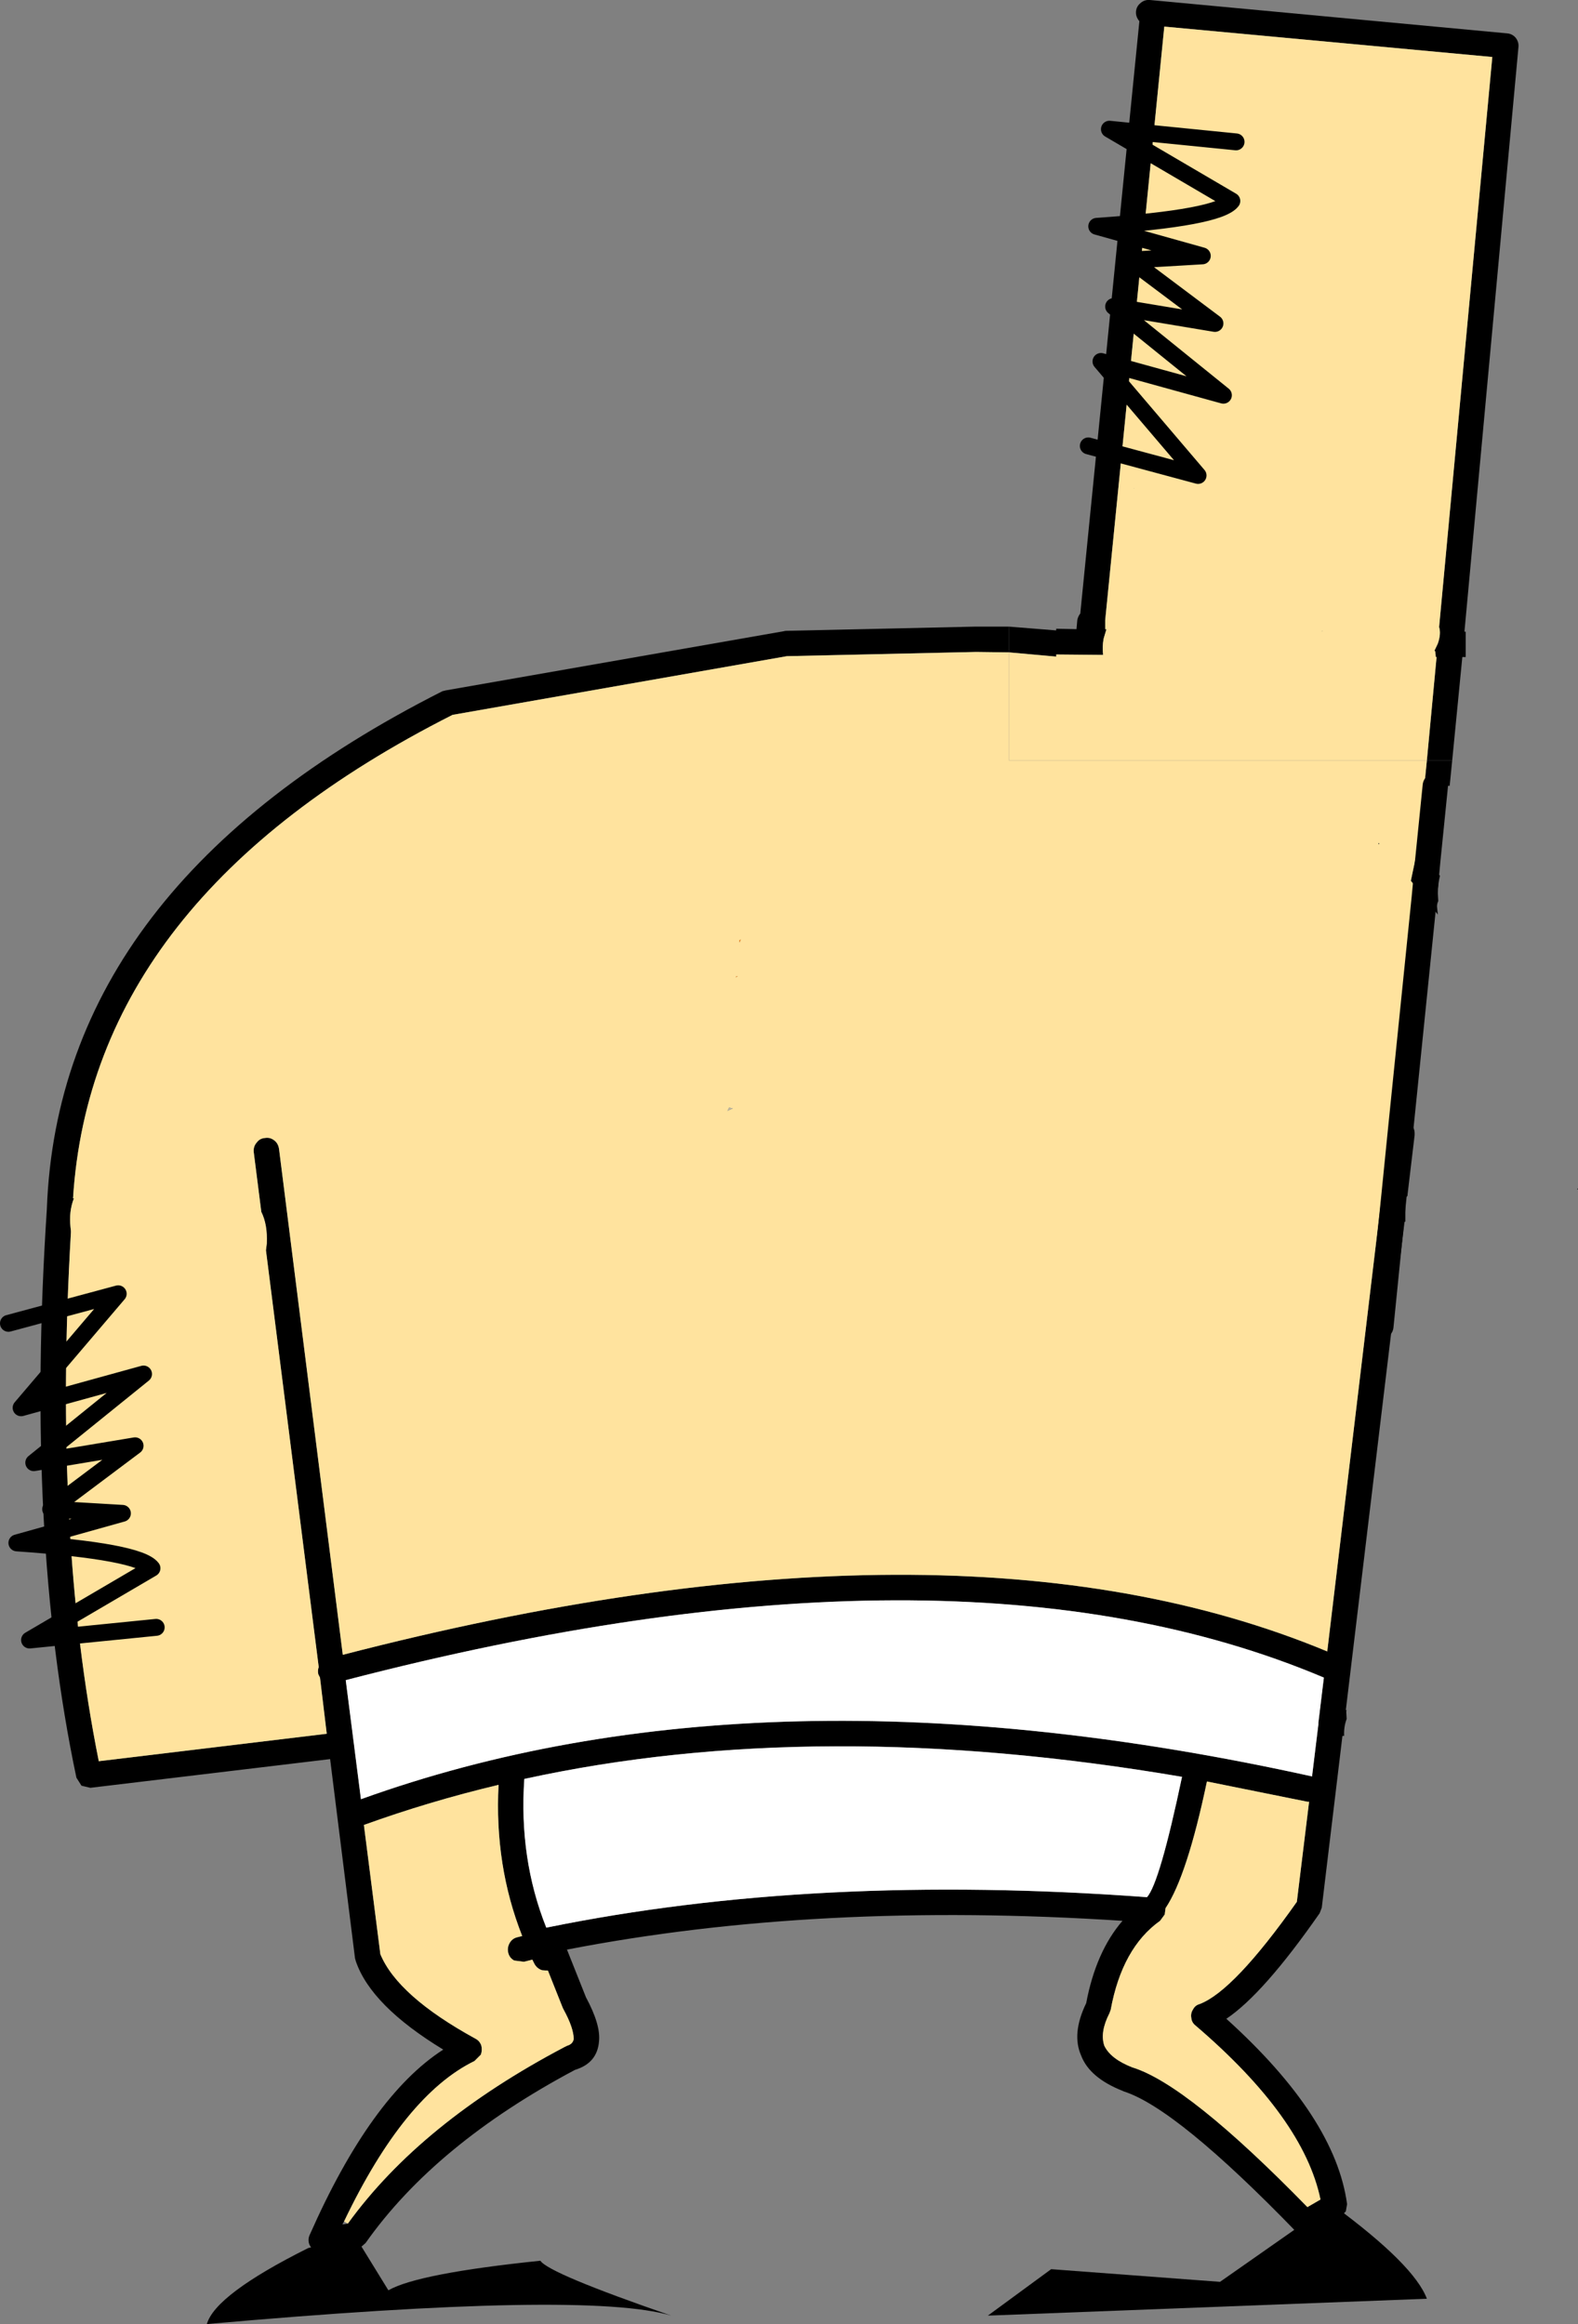 <?xml version="1.0" encoding="UTF-8" standalone="no"?>
<svg xmlns:xlink="http://www.w3.org/1999/xlink" height="275.2px" width="186.9px" xmlns="http://www.w3.org/2000/svg">
  <rect width="100%" height="100%" fill="#808080" stroke="none"/>
  <g transform="matrix(1.0, 0.0, 0.0, 1.0, -166.45, -80.95)">
    <path d="M335.45 171.0 L338.45 171.0 338.15 174.0 336.45 174.0 335.15 174.0 335.45 171.0 M335.55 182.9 L337.0 184.65 Q336.75 185.65 336.75 186.75 L336.8 187.65 Q336.65 187.95 336.65 188.3 L336.75 189.25 335.15 187.2 333.55 185.25 334.15 182.4 334.25 181.35 335.55 182.9 335.15 187.2 335.55 182.9 M332.45 213.65 L332.6 213.65 Q333.2 213.7 333.6 214.15 334.0 214.55 334.0 215.15 L334.0 215.35 333.15 222.5 333.2 222.5 332.9 222.8 332.9 223.35 332.9 225.6 332.8 225.65 325.85 283.45 325.95 283.45 325.9 283.6 325.95 284.5 Q325.6 285.4 325.65 286.5 L325.45 286.5 323.0 306.85 322.75 307.5 Q316.1 317.05 311.7 320.0 324.6 331.65 326.0 341.95 L325.85 342.8 325.25 343.45 321.75 345.45 320.8 345.65 Q320.3 345.55 319.95 345.2 305.8 330.6 299.55 328.6 L299.45 328.55 Q295.5 327.0 294.5 324.35 293.35 321.75 295.1 318.15 296.25 312.05 299.4 308.4 263.3 306.05 233.65 311.8 L233.6 311.8 235.85 317.45 Q237.6 320.7 237.4 322.65 237.2 325.25 234.55 326.05 218.0 334.85 209.75 346.55 L209.3 346.95 208.7 347.15 204.7 347.65 Q204.15 347.7 203.7 347.4 203.2 347.1 203.05 346.6 202.9 346.05 203.15 345.55 210.4 329.15 218.95 323.65 210.4 318.45 208.6 313.2 L208.5 312.85 205.55 289.25 177.15 292.65 176.1 292.4 175.5 291.45 Q169.45 262.8 172.0 224.1 L172.0 224.05 Q173.45 185.75 218.85 162.8 L219.25 162.7 259.25 155.7 259.5 155.65 282.0 155.15 285.95 155.15 285.95 158.2 282.05 158.15 259.65 158.65 220.05 165.6 Q177.35 187.2 175.1 222.85 L175.2 222.85 Q174.6 224.4 174.8 226.25 L174.85 226.7 174.85 226.9 Q172.75 262.6 178.15 289.5 L205.15 286.25 204.35 279.6 204.15 279.2 Q204.05 278.75 204.2 278.35 L197.95 229.0 198.05 228.2 Q198.15 225.95 197.4 224.45 L196.5 217.35 Q196.45 216.7 196.85 216.25 197.2 215.75 197.85 215.7 198.45 215.6 198.95 216.0 199.4 216.35 199.5 217.0 L207.05 276.9 Q279.5 258.15 323.65 276.5 L331.0 215.0 Q331.1 214.4 331.55 214.0 331.95 213.65 332.45 213.65 L330.0 238.0 332.45 213.65 M329.8 180.95 L329.7 180.85 329.8 180.75 329.8 180.95 M353.25 221.8 L353.35 221.65 353.35 221.8 353.25 221.8 M321.5 294.3 L321.3 294.3 309.4 291.9 Q307.05 303.1 304.5 306.9 L304.4 307.65 303.85 308.4 Q299.35 311.6 298.0 318.95 L297.85 319.35 Q296.7 321.6 297.25 323.2 298.0 324.75 300.55 325.75 307.1 327.75 321.3 342.3 L322.85 341.4 Q320.85 331.75 308.05 320.8 307.6 320.45 307.55 319.9 307.45 319.35 307.75 318.9 308.0 318.4 308.55 318.25 312.6 316.7 320.05 306.15 L321.5 294.3 M231.15 309.2 L231.2 309.2 Q263.05 302.7 302.3 305.6 303.8 303.95 306.45 291.35 263.3 284.0 228.55 291.6 227.9 301.05 231.15 309.2 M321.85 291.3 L322.6 285.15 322.6 284.95 323.25 279.6 Q279.6 261.15 207.4 279.9 L209.2 294.0 Q256.65 276.9 321.85 291.3 M207.65 344.25 Q216.3 332.3 233.3 323.35 L233.6 323.2 Q234.3 323.0 234.4 322.4 234.4 321.1 233.2 318.9 L233.1 318.7 231.35 314.3 230.65 314.25 Q230.05 314.05 229.75 313.5 L229.5 313.0 228.5 313.25 227.35 313.1 Q226.8 312.8 226.65 312.2 226.5 311.6 226.8 311.05 227.1 310.5 227.7 310.35 L228.3 310.2 Q225.0 301.85 225.5 292.3 217.3 294.25 209.55 297.05 L211.5 312.35 Q213.55 317.3 222.75 322.35 223.25 322.6 223.45 323.15 223.6 323.7 223.4 324.25 L222.65 325.0 Q214.35 329.05 207.2 344.0 L207.0 344.35 207.65 344.25" fill="#000000" fill-rule="evenodd" stroke="none"/>
    <path d="M335.45 171.0 L335.15 174.0 336.45 174.0 335.55 182.9 334.25 181.35 334.15 182.4 333.55 185.25 335.15 187.2 332.45 213.65 Q331.95 213.65 331.55 214.0 331.1 214.4 331.0 215.0 L323.65 276.5 Q279.5 258.15 207.05 276.9 L199.5 217.0 Q199.4 216.35 198.95 216.0 198.45 215.6 197.85 215.7 197.2 215.75 196.85 216.25 196.45 216.7 196.5 217.35 L197.4 224.45 Q198.15 225.95 198.05 228.2 L197.95 229.0 204.2 278.35 Q204.05 278.75 204.15 279.2 L204.35 279.6 205.15 286.25 178.15 289.5 Q172.75 262.6 174.85 226.9 L174.85 226.7 174.8 226.25 Q174.6 224.4 175.2 222.85 L175.1 222.85 Q177.35 187.2 220.05 165.6 L259.65 158.65 282.05 158.15 285.95 158.2 285.95 171.0 335.45 171.0 M329.8 180.95 L329.8 180.75 329.7 180.85 329.8 180.95 M253.85 196.55 L253.65 196.55 253.6 196.75 Q253.65 196.6 253.85 196.55 M254.2 192.2 L254.0 192.3 254.05 192.55 254.2 192.2 M252.8 212.1 L252.6 212.5 253.25 212.2 252.8 212.1 M321.5 294.3 L320.05 306.15 Q312.6 316.7 308.55 318.25 308.0 318.4 307.75 318.9 307.45 319.35 307.55 319.9 307.6 320.45 308.05 320.8 320.85 331.75 322.85 341.4 L321.3 342.3 Q307.1 327.75 300.55 325.75 298.0 324.75 297.25 323.2 296.7 321.6 297.85 319.35 L298.0 318.95 Q299.35 311.6 303.85 308.4 L304.4 307.65 304.5 306.9 Q307.05 303.1 309.4 291.9 L321.3 294.3 321.5 294.3 M207.2 344.0 Q214.35 329.05 222.65 325.0 L223.4 324.25 Q223.6 323.7 223.45 323.15 223.25 322.6 222.75 322.35 213.55 317.3 211.5 312.35 L209.55 297.05 Q217.3 294.25 225.5 292.3 225.0 301.85 228.3 310.2 L227.7 310.35 Q227.1 310.5 226.8 311.05 226.5 311.6 226.65 312.2 226.8 312.8 227.35 313.1 L228.5 313.25 229.5 313.0 229.75 313.5 Q230.05 314.05 230.65 314.25 L231.35 314.3 233.1 318.7 233.2 318.9 Q234.4 321.1 234.4 322.4 234.3 323.0 233.6 323.2 L233.3 323.35 Q216.3 332.3 207.65 344.25 L207.2 344.0" fill="#ffe39e" fill-rule="evenodd" stroke="none"/>
    <path d="M254.2 192.2 L254.05 192.55 254.0 192.3 254.2 192.2 M253.85 196.55 Q253.65 196.6 253.6 196.75 L253.65 196.55 253.85 196.55" fill="#ff9121" fill-rule="evenodd" stroke="none"/>
    <path d="M252.8 212.1 L253.25 212.2 252.6 212.5 252.8 212.1" fill="#bdb59d" fill-rule="evenodd" stroke="none"/>
    <path d="M321.85 291.3 Q256.65 276.9 209.2 294.0 L207.4 279.9 Q279.6 261.15 323.25 279.6 L322.6 284.95 322.6 285.15 321.85 291.3 M231.15 309.2 Q227.9 301.05 228.55 291.6 263.3 284.0 306.45 291.35 303.8 303.95 302.3 305.6 263.05 302.7 231.2 309.2 L231.15 309.2" fill="#ffffff" fill-rule="evenodd" stroke="none"/>
    <path d="M336.45 174.0 L335.55 182.9 335.15 187.2 332.45 213.65 330.0 238.0" fill="none" stroke="#000000" stroke-linecap="round" stroke-linejoin="round" stroke-width="3.0"/>
    <path d="M167.45 237.65 L180.45 234.15 168.95 247.65 183.45 243.65 170.45 254.15 182.45 252.15 172.45 259.65 180.95 260.15 168.45 263.65 Q182.95 264.65 184.45 266.65 L169.95 275.15 184.95 273.65" fill="none" stroke="#000000" stroke-linecap="round" stroke-linejoin="round" stroke-width="2.0"/>
    <path d="M202.95 347.15 L208.45 345.65 212.45 352.15 Q215.95 350.15 230.45 348.65 231.45 350.15 245.95 355.15 235.95 352.15 190.95 356.15 191.95 352.65 202.95 347.15" fill="#000000" fill-rule="evenodd" stroke="none"/>
    <path d="M290.95 349.65 L310.95 351.15 320.95 344.15 324.45 342.15 Q333.95 349.15 335.45 353.15 L283.45 355.15 290.95 349.65" fill="#000000" fill-rule="evenodd" stroke="none"/>
    <path d="M285.95 158.2 L285.95 155.15 291.55 155.6 291.55 155.4 293.95 155.45 294.05 154.35 Q294.15 153.9 294.4 153.6 L301.4 83.45 301.35 83.4 Q300.95 82.9 301.0 82.3 301.05 81.7 301.55 81.3 302.0 80.9 302.65 80.95 L344.95 84.9 Q345.55 84.95 345.95 85.4 346.35 85.9 346.3 86.5 L339.9 155.75 340.05 155.75 340.05 158.75 339.65 158.75 338.45 171.0 335.45 171.0 336.6 158.75 336.5 158.75 336.45 158.1 336.35 158.0 336.75 157.15 Q337.15 156.0 336.9 155.2 L343.2 87.7 304.35 84.1 297.35 154.4 297.35 155.45 297.5 155.45 297.2 156.45 297.15 156.65 Q297.0 157.5 297.1 158.5 L291.55 158.45 291.55 158.7 285.95 158.2 M325.35 158.65 L325.35 158.6 325.35 158.65 M323.05 155.65 L323.1 155.65 323.05 155.75 323.05 155.65" fill="#000000" fill-rule="evenodd" stroke="none"/>
    <path d="M335.45 171.0 L285.95 171.0 285.95 158.2 291.55 158.7 291.55 158.45 297.1 158.5 Q297.0 157.5 297.15 156.65 L297.2 156.45 297.5 155.45 297.35 155.45 297.35 154.4 304.35 84.1 343.2 87.7 336.9 155.2 Q337.15 156.0 336.75 157.15 L336.35 158.0 336.45 158.1 336.5 158.75 336.6 158.75 335.45 171.0 M325.35 158.65 L325.35 158.6 325.35 158.65 M300.8 138.75 L300.75 138.75 300.75 138.8 300.8 138.75 M323.05 155.65 L323.05 155.75 323.1 155.65 323.05 155.65" fill="#ffe39e" fill-rule="evenodd" stroke="none"/>
    <path d="M295.35 133.75 L308.35 137.25 296.85 123.75 311.35 127.75 298.35 117.25 310.35 119.25 300.35 111.75 308.85 111.25 296.35 107.75 Q310.85 106.75 312.35 104.75 L297.85 96.25 312.85 97.75" fill="none" stroke="#000000" stroke-linecap="round" stroke-linejoin="round" stroke-width="2.0"/>
  </g>
</svg>

